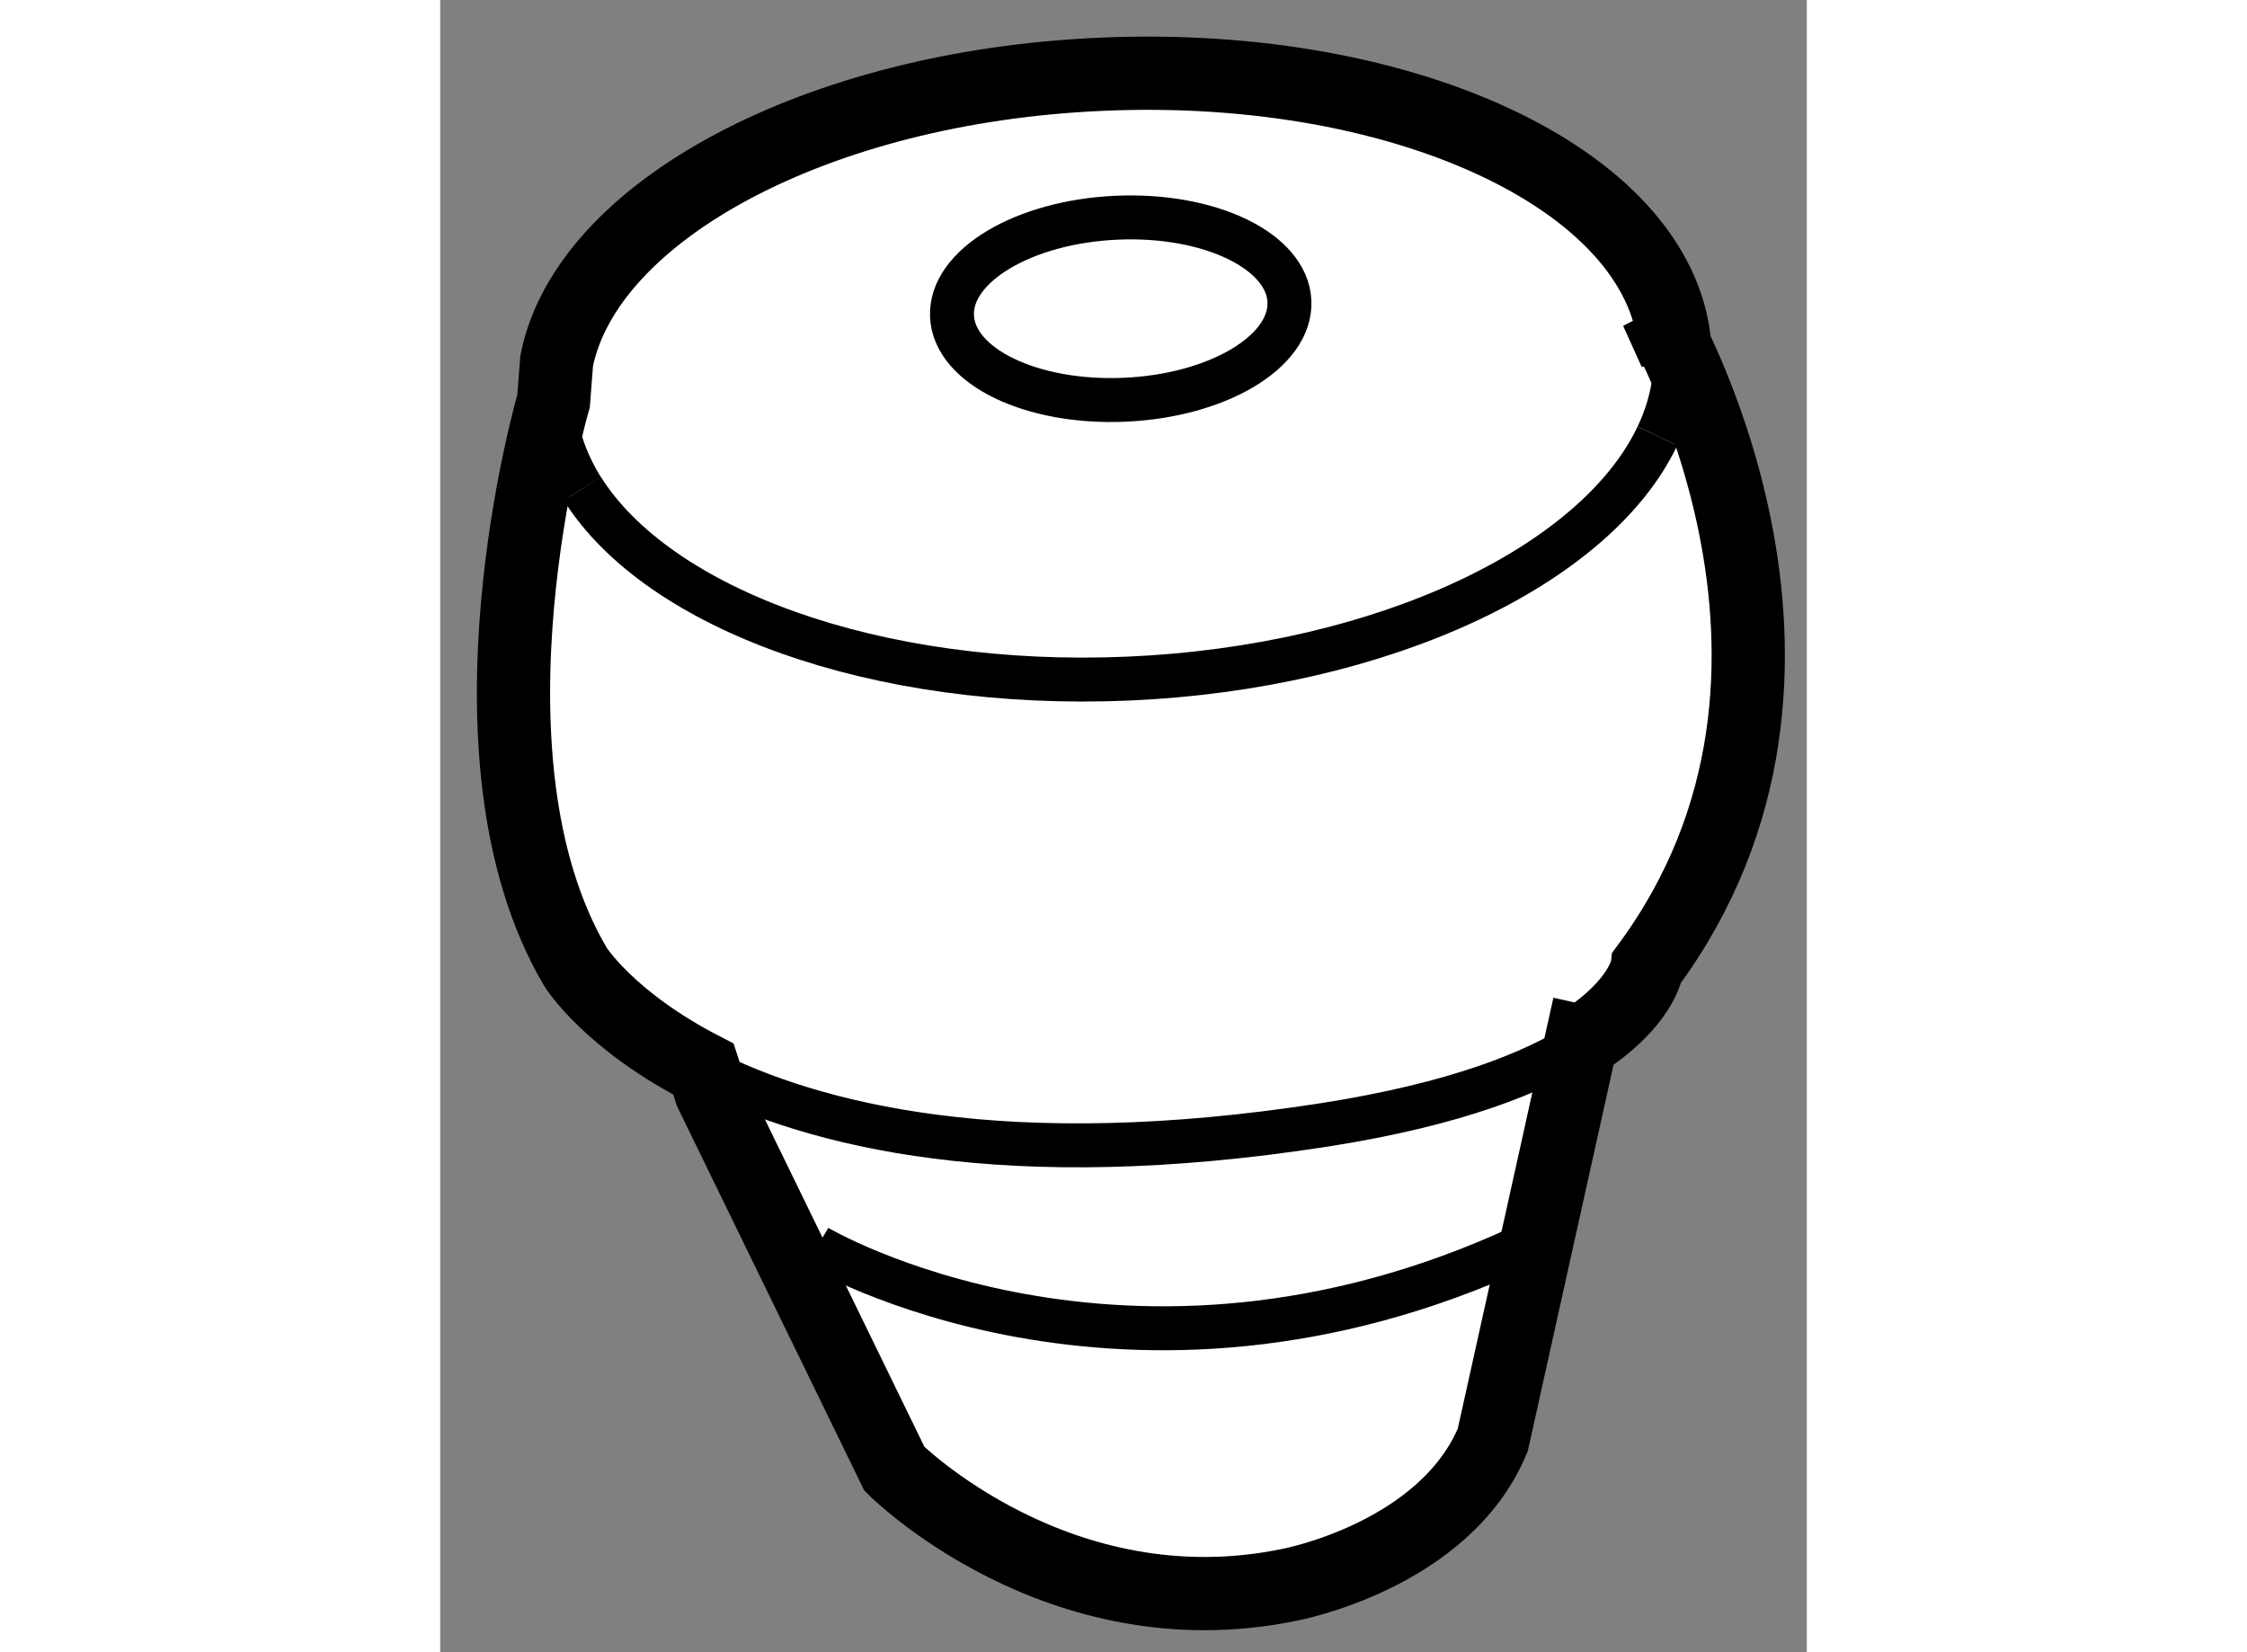 <?xml version="1.0" encoding="utf-8"?>
<!-- Generator: Adobe Illustrator 15.1.0, SVG Export Plug-In . SVG Version: 6.00 Build 0)  -->
<!DOCTYPE svg PUBLIC "-//W3C//DTD SVG 1.1//EN" "http://www.w3.org/Graphics/SVG/1.1/DTD/svg11.dtd">
<svg version="1.1" xmlns="http://www.w3.org/2000/svg" xmlns:xlink="http://www.w3.org/1999/xlink" x="0px" y="0px" width="244.8px"
	 height="180px" viewBox="123.959 115.224 9.33 11.28" enable-background="new 0 0 244.8 180" xml:space="preserve">
	
<rect x="123.959" y="115.224" width="9.33" height="11.28" fill="#808080" stroke="none"/>
	
<g><path fill="#FFFFFF" stroke="#000000" stroke-width="0.5" d="M125.808,122.682l1.252,2.57c0,0,1.12,1.121,2.701,0.791
			c0,0,1.055-0.197,1.384-0.988l0.658-2.965l-0.056,0.252c0.422-0.271,0.452-0.516,0.452-0.516c1.515-2.043,0.064-4.48,0.064-4.48
			l0.127,0.281c-0.05-1.141-1.803-1.99-3.918-1.896c-1.943,0.084-3.514,0.936-3.718,1.957l-0.021,0.273c0,0-0.706,2.416,0.15,3.865
			c0,0,0.227,0.365,0.873,0.697L125.808,122.682z"></path><path fill="none" stroke="#000000" stroke-width="0.3" d="M132.269,118.201c-0.419,0.883-1.866,1.58-3.614,1.656
			c-1.724,0.074-3.208-0.475-3.726-1.297"></path><path fill="none" stroke="#000000" stroke-width="0.3" d="M132.391,117.627c0.009,0.197-0.034,0.389-0.122,0.574"></path><path fill="none" stroke="#000000" stroke-width="0.3" d="M124.929,118.561c-0.117-0.188-0.186-0.389-0.194-0.6
			c-0.004-0.092,0.003-0.184,0.021-0.273"></path><ellipse transform="matrix(0.999 -0.044 0.044 0.999 -5.041 5.776)" fill="none" stroke="#000000" stroke-width="0.3" cx="128.612" cy="117.332" rx="1.153" ry="0.622"></ellipse><path fill="none" stroke="#000000" stroke-width="0.3" d="M131.747,122.342c-0.314,0.201-0.847,0.42-1.747,0.561
			c-2.179,0.34-3.492,0.004-4.242-0.379"></path><path fill="none" stroke="#000000" stroke-width="0.3" d="M126.532,123.736c0,0,2.108,1.252,4.81,0"></path></g>


</svg>